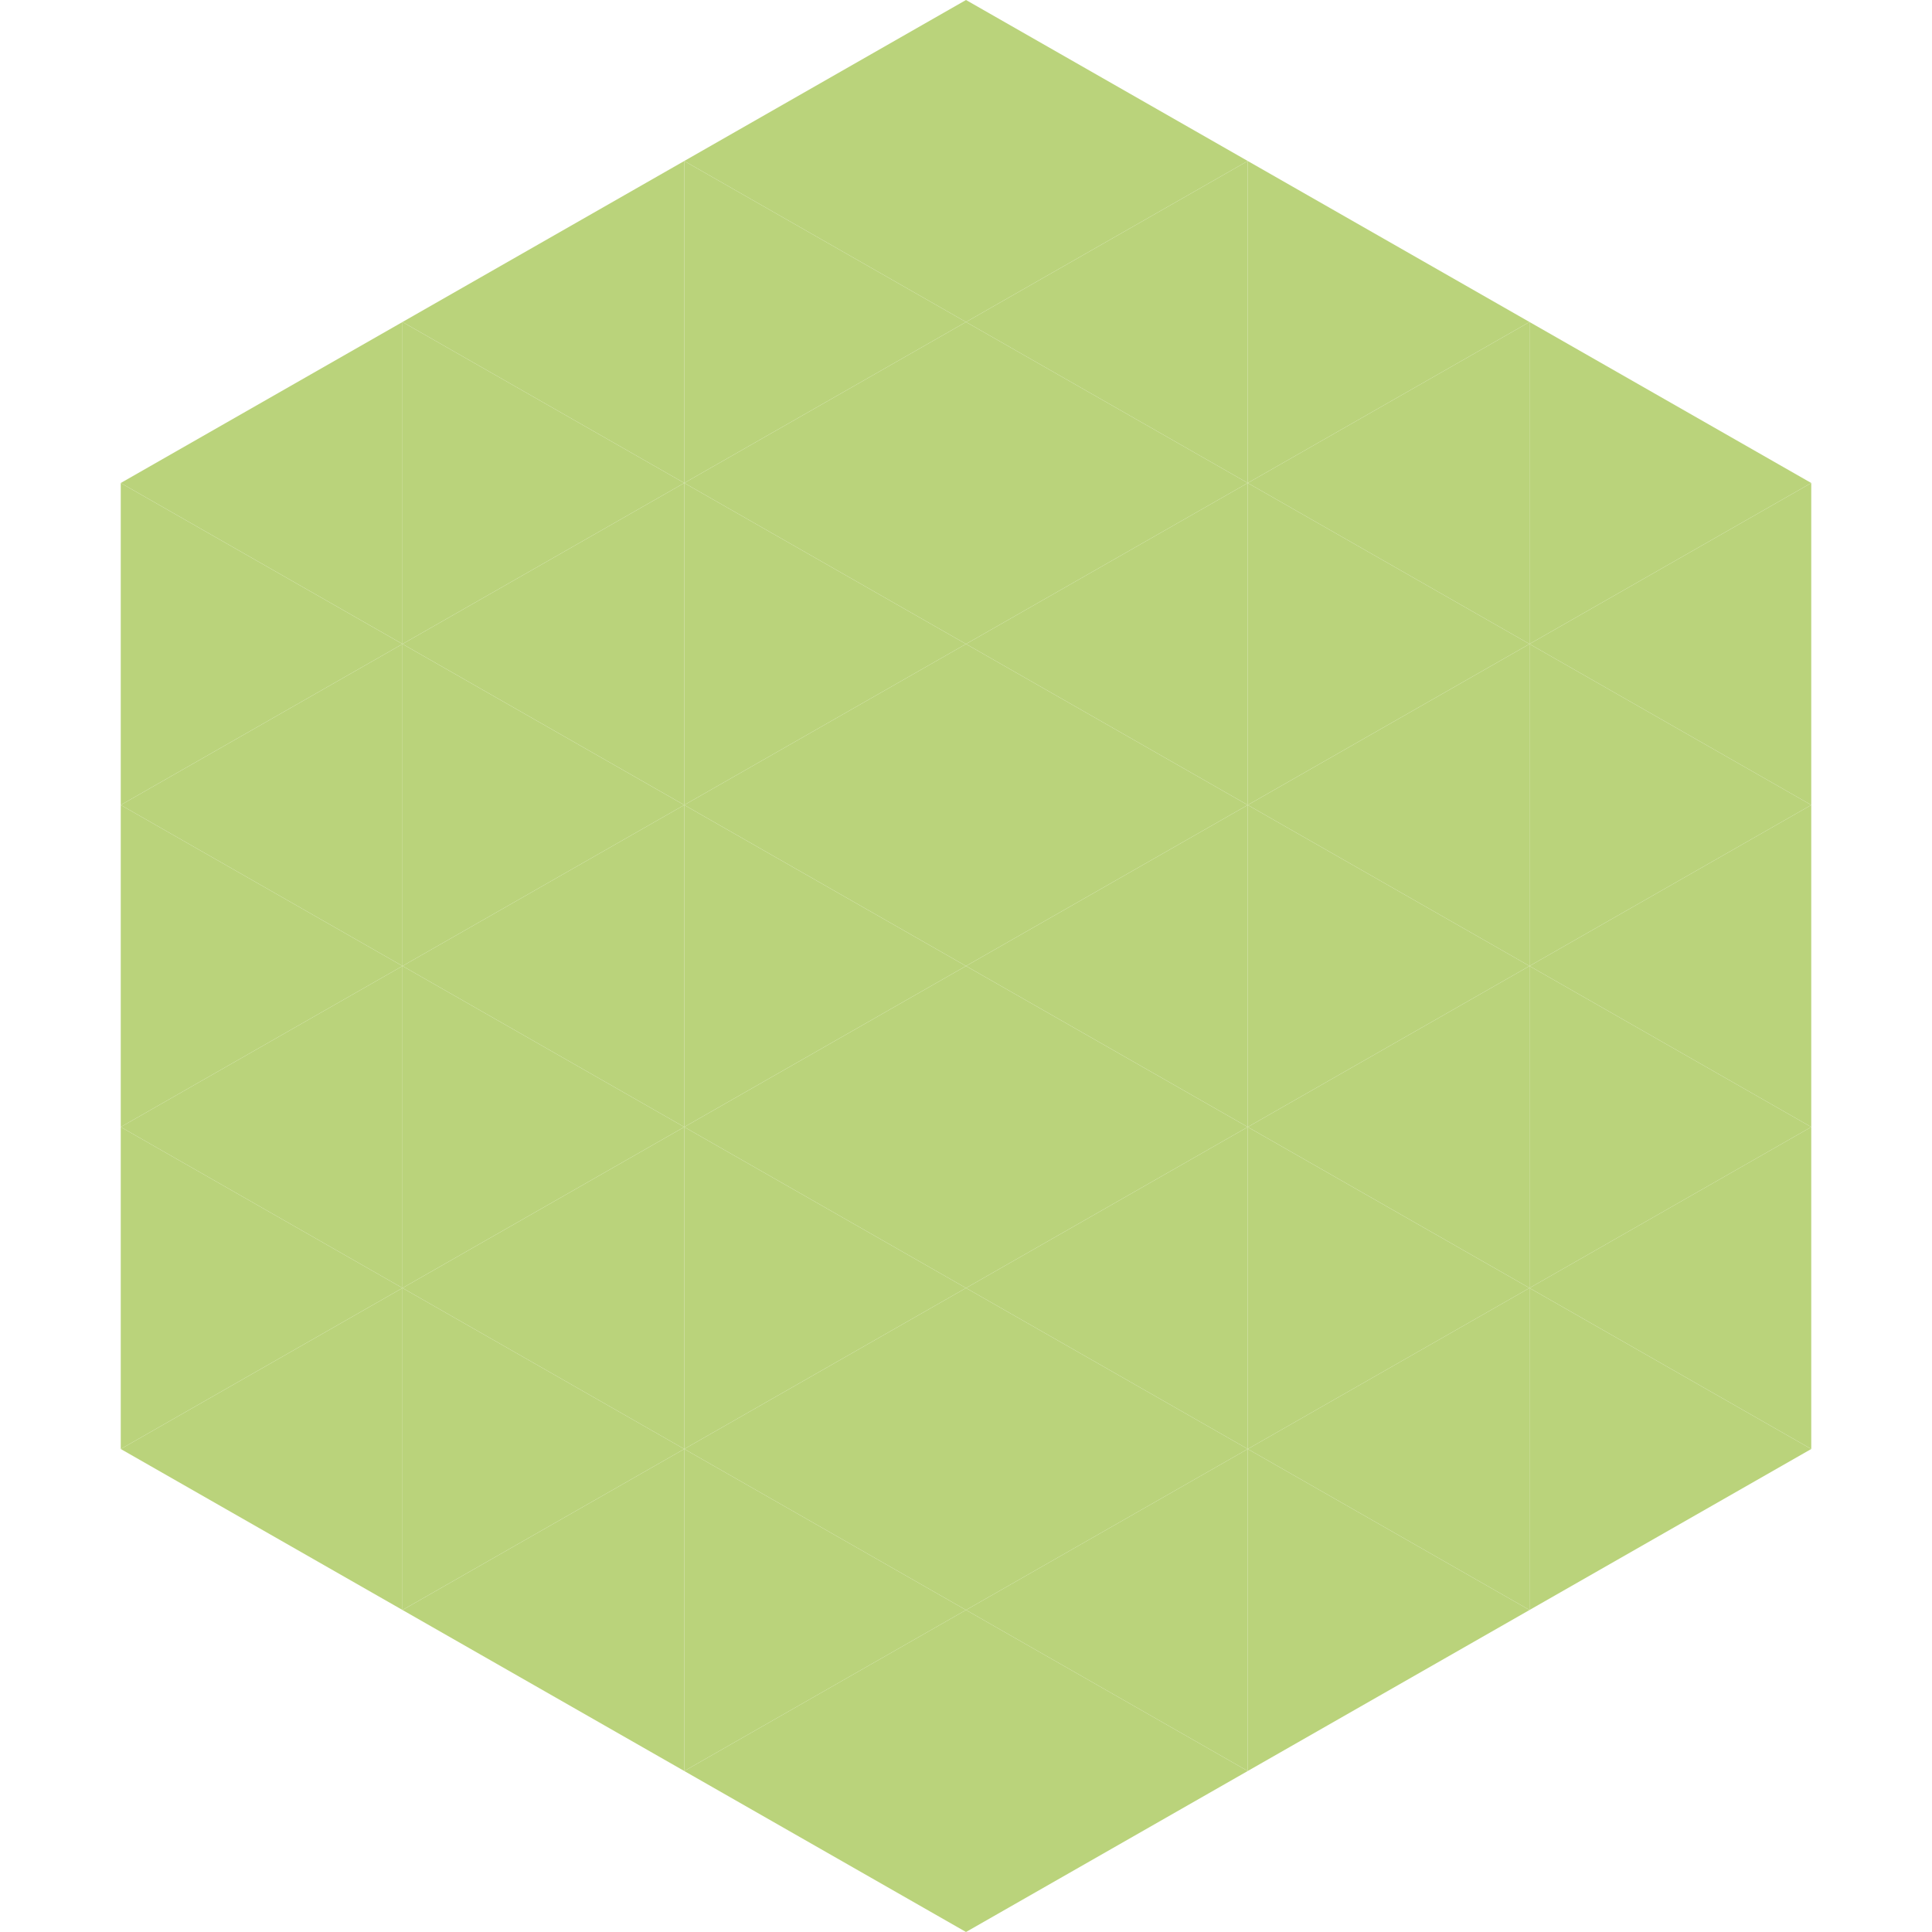 <?xml version="1.0"?>
<!-- Generated by SVGo -->
<svg width="240" height="240"
     xmlns="http://www.w3.org/2000/svg"
     xmlns:xlink="http://www.w3.org/1999/xlink">
<polygon points="50,40 15,60 50,80" style="fill:rgb(186,211,123)" />
<polygon points="190,40 225,60 190,80" style="fill:rgb(186,211,123)" />
<polygon points="15,60 50,80 15,100" style="fill:rgb(186,211,123)" />
<polygon points="225,60 190,80 225,100" style="fill:rgb(186,211,123)" />
<polygon points="50,80 15,100 50,120" style="fill:rgb(186,211,123)" />
<polygon points="190,80 225,100 190,120" style="fill:rgb(186,211,123)" />
<polygon points="15,100 50,120 15,140" style="fill:rgb(186,211,123)" />
<polygon points="225,100 190,120 225,140" style="fill:rgb(186,211,123)" />
<polygon points="50,120 15,140 50,160" style="fill:rgb(186,211,123)" />
<polygon points="190,120 225,140 190,160" style="fill:rgb(186,211,123)" />
<polygon points="15,140 50,160 15,180" style="fill:rgb(186,211,123)" />
<polygon points="225,140 190,160 225,180" style="fill:rgb(186,211,123)" />
<polygon points="50,160 15,180 50,200" style="fill:rgb(186,211,123)" />
<polygon points="190,160 225,180 190,200" style="fill:rgb(186,211,123)" />
<polygon points="15,180 50,200 15,220" style="fill:rgb(255,255,255); fill-opacity:0" />
<polygon points="225,180 190,200 225,220" style="fill:rgb(255,255,255); fill-opacity:0" />
<polygon points="50,0 85,20 50,40" style="fill:rgb(255,255,255); fill-opacity:0" />
<polygon points="190,0 155,20 190,40" style="fill:rgb(255,255,255); fill-opacity:0" />
<polygon points="85,20 50,40 85,60" style="fill:rgb(186,211,123)" />
<polygon points="155,20 190,40 155,60" style="fill:rgb(186,211,123)" />
<polygon points="50,40 85,60 50,80" style="fill:rgb(186,211,123)" />
<polygon points="190,40 155,60 190,80" style="fill:rgb(186,211,123)" />
<polygon points="85,60 50,80 85,100" style="fill:rgb(186,211,123)" />
<polygon points="155,60 190,80 155,100" style="fill:rgb(186,211,123)" />
<polygon points="50,80 85,100 50,120" style="fill:rgb(186,211,123)" />
<polygon points="190,80 155,100 190,120" style="fill:rgb(186,211,123)" />
<polygon points="85,100 50,120 85,140" style="fill:rgb(186,211,123)" />
<polygon points="155,100 190,120 155,140" style="fill:rgb(186,211,123)" />
<polygon points="50,120 85,140 50,160" style="fill:rgb(186,211,123)" />
<polygon points="190,120 155,140 190,160" style="fill:rgb(186,211,123)" />
<polygon points="85,140 50,160 85,180" style="fill:rgb(186,211,123)" />
<polygon points="155,140 190,160 155,180" style="fill:rgb(186,211,123)" />
<polygon points="50,160 85,180 50,200" style="fill:rgb(186,211,123)" />
<polygon points="190,160 155,180 190,200" style="fill:rgb(186,211,123)" />
<polygon points="85,180 50,200 85,220" style="fill:rgb(186,211,123)" />
<polygon points="155,180 190,200 155,220" style="fill:rgb(186,211,123)" />
<polygon points="120,0 85,20 120,40" style="fill:rgb(186,211,123)" />
<polygon points="120,0 155,20 120,40" style="fill:rgb(186,211,123)" />
<polygon points="85,20 120,40 85,60" style="fill:rgb(186,211,123)" />
<polygon points="155,20 120,40 155,60" style="fill:rgb(186,211,123)" />
<polygon points="120,40 85,60 120,80" style="fill:rgb(186,211,123)" />
<polygon points="120,40 155,60 120,80" style="fill:rgb(186,211,123)" />
<polygon points="85,60 120,80 85,100" style="fill:rgb(186,211,123)" />
<polygon points="155,60 120,80 155,100" style="fill:rgb(186,211,123)" />
<polygon points="120,80 85,100 120,120" style="fill:rgb(186,211,123)" />
<polygon points="120,80 155,100 120,120" style="fill:rgb(186,211,123)" />
<polygon points="85,100 120,120 85,140" style="fill:rgb(186,211,123)" />
<polygon points="155,100 120,120 155,140" style="fill:rgb(186,211,123)" />
<polygon points="120,120 85,140 120,160" style="fill:rgb(186,211,123)" />
<polygon points="120,120 155,140 120,160" style="fill:rgb(186,211,123)" />
<polygon points="85,140 120,160 85,180" style="fill:rgb(186,211,123)" />
<polygon points="155,140 120,160 155,180" style="fill:rgb(186,211,123)" />
<polygon points="120,160 85,180 120,200" style="fill:rgb(186,211,123)" />
<polygon points="120,160 155,180 120,200" style="fill:rgb(186,211,123)" />
<polygon points="85,180 120,200 85,220" style="fill:rgb(186,211,123)" />
<polygon points="155,180 120,200 155,220" style="fill:rgb(186,211,123)" />
<polygon points="120,200 85,220 120,240" style="fill:rgb(186,211,123)" />
<polygon points="120,200 155,220 120,240" style="fill:rgb(186,211,123)" />
<polygon points="85,220 120,240 85,260" style="fill:rgb(255,255,255); fill-opacity:0" />
<polygon points="155,220 120,240 155,260" style="fill:rgb(255,255,255); fill-opacity:0" />
</svg>
